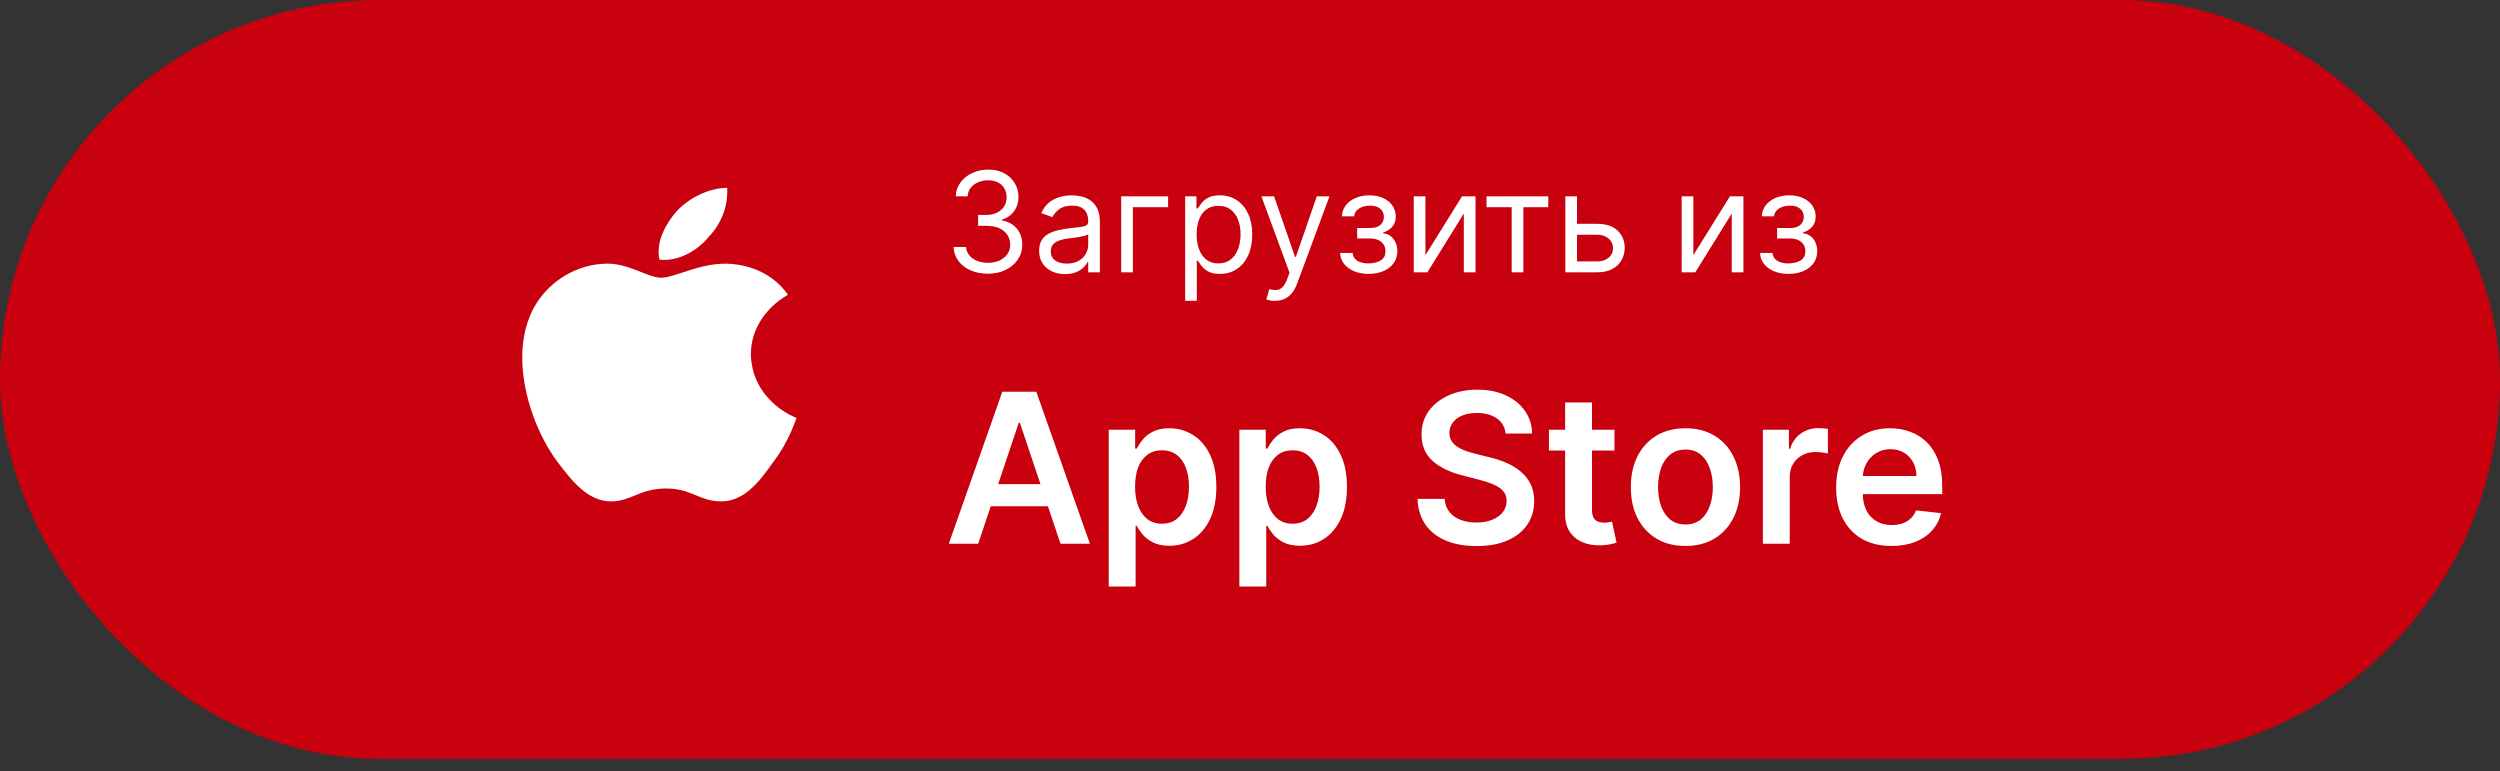<?xml version="1.0" encoding="UTF-8"?> <svg xmlns="http://www.w3.org/2000/svg" width="175" height="54" viewBox="0 0 175 54" fill="none"><rect x="0" y="0" width="175" height="54" fill="#333333" stroke="none"/><rect width="175" height="53.125" rx="26.562" fill="#C9000E"></rect><path d="M55.159 20.636C55.054 20.697 52.56 21.987 52.56 24.847C52.678 28.109 55.708 29.253 55.76 29.253C55.708 29.314 55.302 30.811 54.101 32.38C53.148 33.732 52.09 35.096 50.483 35.096C48.955 35.096 48.406 34.194 46.643 34.194C44.749 34.194 44.213 35.096 42.763 35.096C41.157 35.096 40.02 33.659 39.015 32.32C37.709 30.567 36.599 27.817 36.56 25.176C36.533 23.776 36.821 22.4 37.552 21.232C38.584 19.6 40.426 18.493 42.437 18.456C43.978 18.408 45.35 19.442 46.29 19.442C47.191 19.442 48.877 18.456 50.783 18.456C51.606 18.457 53.8 18.688 55.159 20.636ZM46.16 18.177C45.886 16.899 46.643 15.621 47.348 14.806C48.249 13.82 49.673 13.15 50.901 13.15C50.979 14.428 50.482 15.682 49.595 16.595C48.798 17.581 47.427 18.323 46.16 18.177Z" fill="white"></path><path d="M69.161 19.16C68.704 19.16 68.296 19.081 67.938 18.924C67.583 18.767 67.3 18.549 67.09 18.269C66.882 17.988 66.769 17.661 66.75 17.289H67.623C67.642 17.518 67.72 17.715 67.859 17.881C67.997 18.045 68.178 18.172 68.402 18.262C68.626 18.352 68.875 18.398 69.147 18.398C69.452 18.398 69.722 18.344 69.957 18.238C70.193 18.132 70.378 17.984 70.512 17.795C70.646 17.605 70.713 17.386 70.713 17.137C70.713 16.876 70.648 16.646 70.519 16.448C70.389 16.247 70.2 16.09 69.951 15.976C69.701 15.863 69.396 15.807 69.036 15.807H68.468V15.045H69.036C69.318 15.045 69.565 14.994 69.777 14.892C69.992 14.791 70.16 14.648 70.28 14.463C70.402 14.278 70.463 14.061 70.463 13.812C70.463 13.572 70.41 13.363 70.304 13.185C70.198 13.007 70.048 12.868 69.854 12.769C69.662 12.67 69.436 12.62 69.175 12.62C68.93 12.62 68.699 12.665 68.482 12.755C68.267 12.843 68.092 12.971 67.956 13.14C67.819 13.306 67.746 13.507 67.734 13.742H66.903C66.916 13.371 67.028 13.045 67.239 12.766C67.449 12.484 67.724 12.265 68.063 12.108C68.405 11.951 68.78 11.872 69.189 11.872C69.627 11.872 70.004 11.961 70.318 12.139C70.632 12.314 70.873 12.546 71.042 12.835C71.21 13.124 71.294 13.435 71.294 13.77C71.294 14.17 71.189 14.51 70.979 14.792C70.772 15.074 70.489 15.269 70.131 15.377V15.433C70.579 15.507 70.928 15.697 71.18 16.004C71.432 16.309 71.558 16.686 71.558 17.137C71.558 17.522 71.453 17.869 71.243 18.176C71.035 18.481 70.751 18.721 70.391 18.896C70.03 19.072 69.62 19.16 69.161 19.16ZM74.554 19.187C74.216 19.187 73.911 19.124 73.636 18.997C73.361 18.867 73.143 18.681 72.981 18.439C72.82 18.194 72.739 17.899 72.739 17.552C72.739 17.248 72.799 17 72.919 16.811C73.039 16.619 73.199 16.47 73.4 16.361C73.601 16.252 73.823 16.172 74.065 16.119C74.31 16.063 74.556 16.019 74.803 15.987C75.126 15.945 75.388 15.914 75.589 15.893C75.792 15.87 75.94 15.832 76.033 15.779C76.127 15.726 76.175 15.634 76.175 15.502V15.474C76.175 15.133 76.081 14.867 75.894 14.678C75.709 14.488 75.429 14.394 75.052 14.394C74.662 14.394 74.356 14.479 74.135 14.65C73.913 14.821 73.757 15.003 73.667 15.197L72.891 14.92C73.03 14.597 73.214 14.345 73.445 14.165C73.678 13.983 73.933 13.856 74.207 13.784C74.484 13.71 74.757 13.673 75.025 13.673C75.196 13.673 75.392 13.694 75.614 13.736C75.838 13.775 76.053 13.857 76.261 13.982C76.471 14.106 76.646 14.294 76.784 14.546C76.923 14.798 76.992 15.135 76.992 15.557V19.062H76.175V18.342H76.133C76.078 18.457 75.985 18.581 75.856 18.713C75.727 18.844 75.555 18.956 75.34 19.049C75.125 19.141 74.863 19.187 74.554 19.187ZM74.678 18.453C75.002 18.453 75.274 18.389 75.496 18.262C75.72 18.135 75.888 17.971 76.001 17.771C76.117 17.57 76.175 17.358 76.175 17.137V16.389C76.14 16.43 76.064 16.468 75.946 16.503C75.831 16.535 75.697 16.564 75.544 16.59C75.394 16.613 75.248 16.633 75.104 16.652C74.963 16.668 74.849 16.682 74.761 16.693C74.549 16.721 74.35 16.766 74.166 16.828C73.983 16.889 73.835 16.98 73.722 17.102C73.612 17.222 73.556 17.386 73.556 17.594C73.556 17.878 73.661 18.093 73.871 18.238C74.084 18.381 74.353 18.453 74.678 18.453ZM81.767 13.742V14.505H79.301V19.062H78.484V13.742H81.767ZM82.961 21.058V13.742H83.75V14.588H83.847C83.907 14.495 83.99 14.377 84.097 14.234C84.205 14.089 84.36 13.96 84.561 13.846C84.764 13.731 85.039 13.673 85.385 13.673C85.833 13.673 86.228 13.785 86.57 14.009C86.911 14.233 87.178 14.551 87.37 14.962C87.561 15.373 87.657 15.858 87.657 16.416C87.657 16.98 87.561 17.468 87.37 17.881C87.178 18.292 86.912 18.611 86.573 18.837C86.234 19.061 85.842 19.173 85.399 19.173C85.057 19.173 84.784 19.117 84.578 19.004C84.373 18.888 84.214 18.758 84.103 18.612C83.993 18.465 83.907 18.342 83.847 18.245H83.778V21.058H82.961ZM83.764 16.402C83.764 16.804 83.823 17.159 83.941 17.466C84.058 17.771 84.231 18.01 84.457 18.183C84.683 18.354 84.96 18.439 85.288 18.439C85.63 18.439 85.915 18.349 86.144 18.169C86.374 17.986 86.548 17.742 86.663 17.435C86.781 17.125 86.84 16.781 86.84 16.402C86.84 16.028 86.782 15.691 86.667 15.391C86.553 15.089 86.381 14.85 86.15 14.674C85.922 14.496 85.634 14.408 85.288 14.408C84.956 14.408 84.676 14.492 84.45 14.66C84.224 14.827 84.053 15.06 83.937 15.36C83.822 15.658 83.764 16.005 83.764 16.402ZM89.24 21.058C89.101 21.058 88.978 21.046 88.869 21.023C88.761 21.002 88.686 20.981 88.644 20.96L88.852 20.24C89.051 20.291 89.226 20.309 89.379 20.296C89.531 20.282 89.666 20.214 89.784 20.091C89.904 19.971 90.013 19.776 90.113 19.506L90.265 19.09L88.298 13.742H89.185L90.653 17.982H90.709L92.177 13.742H93.064L90.805 19.838C90.704 20.113 90.578 20.341 90.428 20.521C90.278 20.703 90.104 20.838 89.905 20.926C89.709 21.014 89.487 21.058 89.24 21.058ZM93.81 17.705H94.683C94.701 17.945 94.81 18.127 95.008 18.252C95.209 18.377 95.47 18.439 95.791 18.439C96.119 18.439 96.4 18.372 96.633 18.238C96.866 18.102 96.983 17.883 96.983 17.58C96.983 17.402 96.939 17.248 96.851 17.116C96.763 16.982 96.64 16.878 96.481 16.804C96.321 16.73 96.133 16.693 95.916 16.693H95.002V15.959H95.916C96.242 15.959 96.482 15.885 96.636 15.738C96.793 15.59 96.872 15.405 96.872 15.183C96.872 14.945 96.788 14.755 96.619 14.612C96.451 14.466 96.212 14.394 95.902 14.394C95.59 14.394 95.331 14.464 95.123 14.605C94.915 14.743 94.805 14.922 94.794 15.142H93.935C93.944 14.855 94.032 14.603 94.198 14.383C94.364 14.162 94.591 13.988 94.877 13.864C95.163 13.737 95.491 13.673 95.861 13.673C96.235 13.673 96.559 13.739 96.834 13.871C97.111 14 97.325 14.177 97.475 14.401C97.627 14.622 97.703 14.874 97.703 15.156C97.703 15.456 97.619 15.698 97.45 15.883C97.282 16.068 97.07 16.199 96.817 16.278V16.333C97.017 16.347 97.192 16.412 97.34 16.527C97.49 16.64 97.606 16.789 97.689 16.974C97.772 17.156 97.814 17.358 97.814 17.58C97.814 17.903 97.727 18.185 97.554 18.425C97.381 18.663 97.143 18.848 96.841 18.979C96.538 19.109 96.193 19.173 95.805 19.173C95.429 19.173 95.092 19.112 94.794 18.99C94.496 18.865 94.259 18.693 94.084 18.474C93.911 18.252 93.819 17.996 93.81 17.705ZM99.78 17.857L102.343 13.742H103.285V19.062H102.467V14.948L99.918 19.062H98.962V13.742H99.78V17.857ZM104.058 14.505V13.742H108.38V14.505H106.635V19.062H105.817V14.505H104.058ZM110.279 15.668H111.803C112.427 15.668 112.904 15.826 113.234 16.143C113.564 16.459 113.729 16.86 113.729 17.345C113.729 17.663 113.655 17.953 113.507 18.214C113.36 18.473 113.143 18.679 112.856 18.834C112.57 18.986 112.219 19.062 111.803 19.062H109.573V13.742H110.39V18.3H111.803C112.127 18.3 112.392 18.215 112.6 18.044C112.808 17.873 112.912 17.654 112.912 17.386C112.912 17.104 112.808 16.875 112.6 16.697C112.392 16.519 112.127 16.43 111.803 16.43H110.279V15.668ZM118.534 17.857L121.097 13.742H122.039V19.062H121.222V14.948L118.672 19.062H117.716V13.742H118.534V17.857ZM123.204 17.705H124.076C124.095 17.945 124.203 18.127 124.402 18.252C124.603 18.377 124.864 18.439 125.185 18.439C125.513 18.439 125.793 18.372 126.026 18.238C126.26 18.102 126.376 17.883 126.376 17.58C126.376 17.402 126.332 17.248 126.245 17.116C126.157 16.982 126.033 16.878 125.874 16.804C125.715 16.73 125.526 16.693 125.309 16.693H124.395V15.959H125.309C125.635 15.959 125.875 15.885 126.03 15.738C126.187 15.59 126.265 15.405 126.265 15.183C126.265 14.945 126.181 14.755 126.013 14.612C125.844 14.466 125.605 14.394 125.296 14.394C124.984 14.394 124.724 14.464 124.516 14.605C124.308 14.743 124.199 14.922 124.187 15.142H123.328C123.337 14.855 123.425 14.603 123.591 14.383C123.758 14.162 123.984 13.988 124.27 13.864C124.557 13.737 124.885 13.673 125.254 13.673C125.628 13.673 125.952 13.739 126.227 13.871C126.504 14 126.718 14.177 126.868 14.401C127.02 14.622 127.097 14.874 127.097 15.156C127.097 15.456 127.012 15.698 126.844 15.883C126.675 16.068 126.464 16.199 126.21 16.278V16.333C126.411 16.347 126.585 16.412 126.733 16.527C126.883 16.64 127 16.789 127.083 16.974C127.166 17.156 127.207 17.358 127.207 17.58C127.207 17.903 127.121 18.185 126.948 18.425C126.774 18.663 126.537 18.848 126.234 18.979C125.932 19.109 125.586 19.173 125.199 19.173C124.822 19.173 124.485 19.112 124.187 18.99C123.889 18.865 123.653 18.693 123.477 18.474C123.304 18.252 123.213 17.996 123.204 17.705Z" fill="white"></path><path d="M68.474 38.062H66.416L70.162 27.422H72.542L76.293 38.062H74.235L71.394 29.605H71.31L68.474 38.062ZM68.541 33.891H74.152V35.439H68.541V33.891ZM77.611 41.055V30.082H79.461V31.402H79.57C79.667 31.208 79.803 31.002 79.98 30.784C80.157 30.562 80.396 30.373 80.697 30.218C80.998 30.058 81.383 29.979 81.85 29.979C82.467 29.979 83.023 30.136 83.518 30.451C84.017 30.763 84.412 31.225 84.703 31.838C84.997 32.448 85.144 33.196 85.144 34.083C85.144 34.959 85.001 35.704 84.713 36.317C84.426 36.93 84.034 37.398 83.539 37.72C83.044 38.042 82.483 38.203 81.856 38.203C81.398 38.203 81.019 38.127 80.718 37.974C80.417 37.822 80.174 37.638 79.99 37.423C79.81 37.205 79.67 36.999 79.57 36.805H79.492V41.055H77.611ZM79.455 34.072C79.455 34.589 79.528 35.041 79.674 35.428C79.823 35.816 80.036 36.119 80.313 36.338C80.593 36.552 80.933 36.66 81.331 36.66C81.747 36.66 82.095 36.549 82.375 36.327C82.656 36.102 82.867 35.796 83.009 35.408C83.154 35.016 83.227 34.571 83.227 34.072C83.227 33.577 83.156 33.137 83.014 32.753C82.872 32.368 82.661 32.067 82.38 31.849C82.1 31.631 81.75 31.522 81.331 31.522C80.929 31.522 80.588 31.627 80.308 31.838C80.027 32.05 79.814 32.346 79.668 32.727C79.526 33.108 79.455 33.556 79.455 34.072ZM86.755 41.055V30.082H88.604V31.402H88.713C88.811 31.208 88.947 31.002 89.124 30.784C89.301 30.562 89.54 30.373 89.841 30.218C90.142 30.058 90.527 29.979 90.994 29.979C91.611 29.979 92.167 30.136 92.662 30.451C93.161 30.763 93.555 31.225 93.847 31.838C94.141 32.448 94.288 33.196 94.288 34.083C94.288 34.959 94.144 35.704 93.857 36.317C93.569 36.93 93.178 37.398 92.683 37.72C92.187 38.042 91.626 38.203 90.999 38.203C90.542 38.203 90.163 38.127 89.862 37.974C89.56 37.822 89.318 37.638 89.134 37.423C88.954 37.205 88.814 36.999 88.713 36.805H88.636V41.055H86.755ZM88.599 34.072C88.599 34.589 88.672 35.041 88.817 35.428C88.966 35.816 89.179 36.119 89.456 36.338C89.737 36.552 90.076 36.66 90.475 36.66C90.89 36.66 91.238 36.549 91.519 36.327C91.799 36.102 92.011 35.796 92.153 35.408C92.298 35.016 92.371 34.571 92.371 34.072C92.371 33.577 92.3 33.137 92.158 32.753C92.016 32.368 91.805 32.067 91.524 31.849C91.244 31.631 90.894 31.522 90.475 31.522C90.073 31.522 89.732 31.627 89.451 31.838C89.171 32.05 88.958 32.346 88.812 32.727C88.67 33.108 88.599 33.556 88.599 34.072ZM105.393 30.347C105.345 29.894 105.14 29.54 104.78 29.288C104.423 29.035 103.959 28.908 103.388 28.908C102.986 28.908 102.641 28.969 102.354 29.09C102.066 29.211 101.846 29.376 101.694 29.584C101.542 29.791 101.464 30.029 101.46 30.296C101.46 30.517 101.51 30.709 101.611 30.872C101.715 31.035 101.855 31.174 102.032 31.288C102.208 31.399 102.404 31.492 102.619 31.568C102.834 31.645 103.05 31.709 103.268 31.761L104.266 32.01C104.667 32.103 105.054 32.23 105.424 32.389C105.798 32.548 106.133 32.749 106.427 32.992C106.725 33.234 106.96 33.527 107.134 33.87C107.307 34.213 107.393 34.614 107.393 35.075C107.393 35.699 107.234 36.248 106.915 36.722C106.597 37.193 106.136 37.562 105.533 37.829C104.934 38.092 104.209 38.224 103.357 38.224C102.529 38.224 101.81 38.095 101.2 37.839C100.594 37.583 100.12 37.209 99.777 36.717C99.438 36.225 99.254 35.626 99.226 34.919H101.123C101.15 35.29 101.265 35.598 101.465 35.844C101.666 36.09 101.928 36.274 102.25 36.395C102.576 36.516 102.939 36.577 103.341 36.577C103.76 36.577 104.127 36.514 104.442 36.39C104.761 36.261 105.01 36.085 105.19 35.86C105.371 35.631 105.462 35.364 105.466 35.06C105.462 34.782 105.381 34.554 105.222 34.374C105.062 34.19 104.839 34.038 104.551 33.917C104.267 33.792 103.935 33.681 103.554 33.584L102.343 33.272C101.467 33.047 100.774 32.706 100.265 32.249C99.76 31.788 99.507 31.177 99.507 30.415C99.507 29.788 99.677 29.239 100.016 28.768C100.359 28.297 100.825 27.932 101.413 27.672C102.002 27.409 102.669 27.277 103.414 27.277C104.169 27.277 104.83 27.409 105.398 27.672C105.97 27.932 106.418 28.294 106.744 28.758C107.069 29.218 107.237 29.748 107.248 30.347H105.393ZM113.013 30.082V31.537H108.426V30.082H113.013ZM109.558 28.171H111.439V35.662C111.439 35.915 111.477 36.109 111.553 36.244C111.633 36.376 111.737 36.466 111.865 36.514C111.993 36.563 112.135 36.587 112.291 36.587C112.409 36.587 112.516 36.578 112.613 36.561C112.714 36.544 112.79 36.528 112.842 36.514L113.159 37.985C113.058 38.019 112.915 38.057 112.728 38.099C112.544 38.14 112.319 38.165 112.052 38.172C111.581 38.185 111.157 38.114 110.779 37.959C110.402 37.799 110.102 37.553 109.881 37.221C109.662 36.888 109.555 36.473 109.558 35.974V28.171ZM117.981 38.218C117.202 38.218 116.527 38.047 115.955 37.704C115.384 37.361 114.94 36.881 114.625 36.265C114.313 35.648 114.158 34.928 114.158 34.104C114.158 33.279 114.313 32.557 114.625 31.937C114.94 31.317 115.384 30.836 115.955 30.493C116.527 30.15 117.202 29.979 117.981 29.979C118.761 29.979 119.436 30.15 120.008 30.493C120.579 30.836 121.021 31.317 121.332 31.937C121.648 32.557 121.805 33.279 121.805 34.104C121.805 34.928 121.648 35.648 121.332 36.265C121.021 36.881 120.579 37.361 120.008 37.704C119.436 38.047 118.761 38.218 117.981 38.218ZM117.992 36.712C118.414 36.712 118.768 36.596 119.052 36.364C119.336 36.128 119.547 35.813 119.685 35.418C119.827 35.023 119.898 34.583 119.898 34.099C119.898 33.61 119.827 33.169 119.685 32.774C119.547 32.375 119.336 32.058 119.052 31.823C118.768 31.587 118.414 31.47 117.992 31.47C117.559 31.47 117.199 31.587 116.911 31.823C116.627 32.058 116.414 32.375 116.272 32.774C116.134 33.169 116.064 33.61 116.064 34.099C116.064 34.583 116.134 35.023 116.272 35.418C116.414 35.813 116.627 36.128 116.911 36.364C117.199 36.596 117.559 36.712 117.992 36.712ZM123.401 38.062V30.082H125.225V31.413H125.308C125.454 30.952 125.703 30.597 126.056 30.347C126.413 30.095 126.82 29.968 127.277 29.968C127.381 29.968 127.497 29.973 127.625 29.984C127.757 29.991 127.866 30.003 127.953 30.02V31.75C127.873 31.723 127.746 31.698 127.573 31.677C127.404 31.653 127.239 31.641 127.08 31.641C126.737 31.641 126.429 31.715 126.155 31.864C125.885 32.01 125.672 32.213 125.516 32.472C125.36 32.732 125.282 33.032 125.282 33.371V38.062H123.401ZM132.406 38.218C131.606 38.218 130.915 38.052 130.333 37.72C129.755 37.384 129.31 36.909 128.998 36.296C128.686 35.68 128.53 34.954 128.53 34.119C128.53 33.298 128.686 32.578 128.998 31.958C129.313 31.334 129.753 30.85 130.318 30.503C130.882 30.154 131.546 29.979 132.308 29.979C132.799 29.979 133.263 30.058 133.7 30.218C134.14 30.373 134.528 30.616 134.864 30.945C135.203 31.274 135.47 31.693 135.664 32.202C135.858 32.708 135.955 33.31 135.955 34.01V34.587H129.414V33.319H134.152C134.148 32.959 134.07 32.639 133.918 32.358C133.766 32.074 133.553 31.851 133.279 31.688C133.009 31.525 132.694 31.444 132.333 31.444C131.949 31.444 131.611 31.537 131.32 31.724C131.029 31.908 130.803 32.15 130.64 32.452C130.48 32.749 130.399 33.077 130.396 33.434V34.54C130.396 35.004 130.48 35.403 130.65 35.735C130.82 36.064 131.057 36.317 131.362 36.493C131.667 36.667 132.023 36.753 132.432 36.753C132.706 36.753 132.953 36.715 133.175 36.639C133.397 36.559 133.589 36.443 133.752 36.291C133.915 36.139 134.038 35.95 134.121 35.725L135.877 35.922C135.766 36.386 135.555 36.791 135.243 37.138C134.935 37.481 134.54 37.747 134.058 37.938C133.577 38.125 133.026 38.218 132.406 38.218Z" fill="white"></path></svg> 